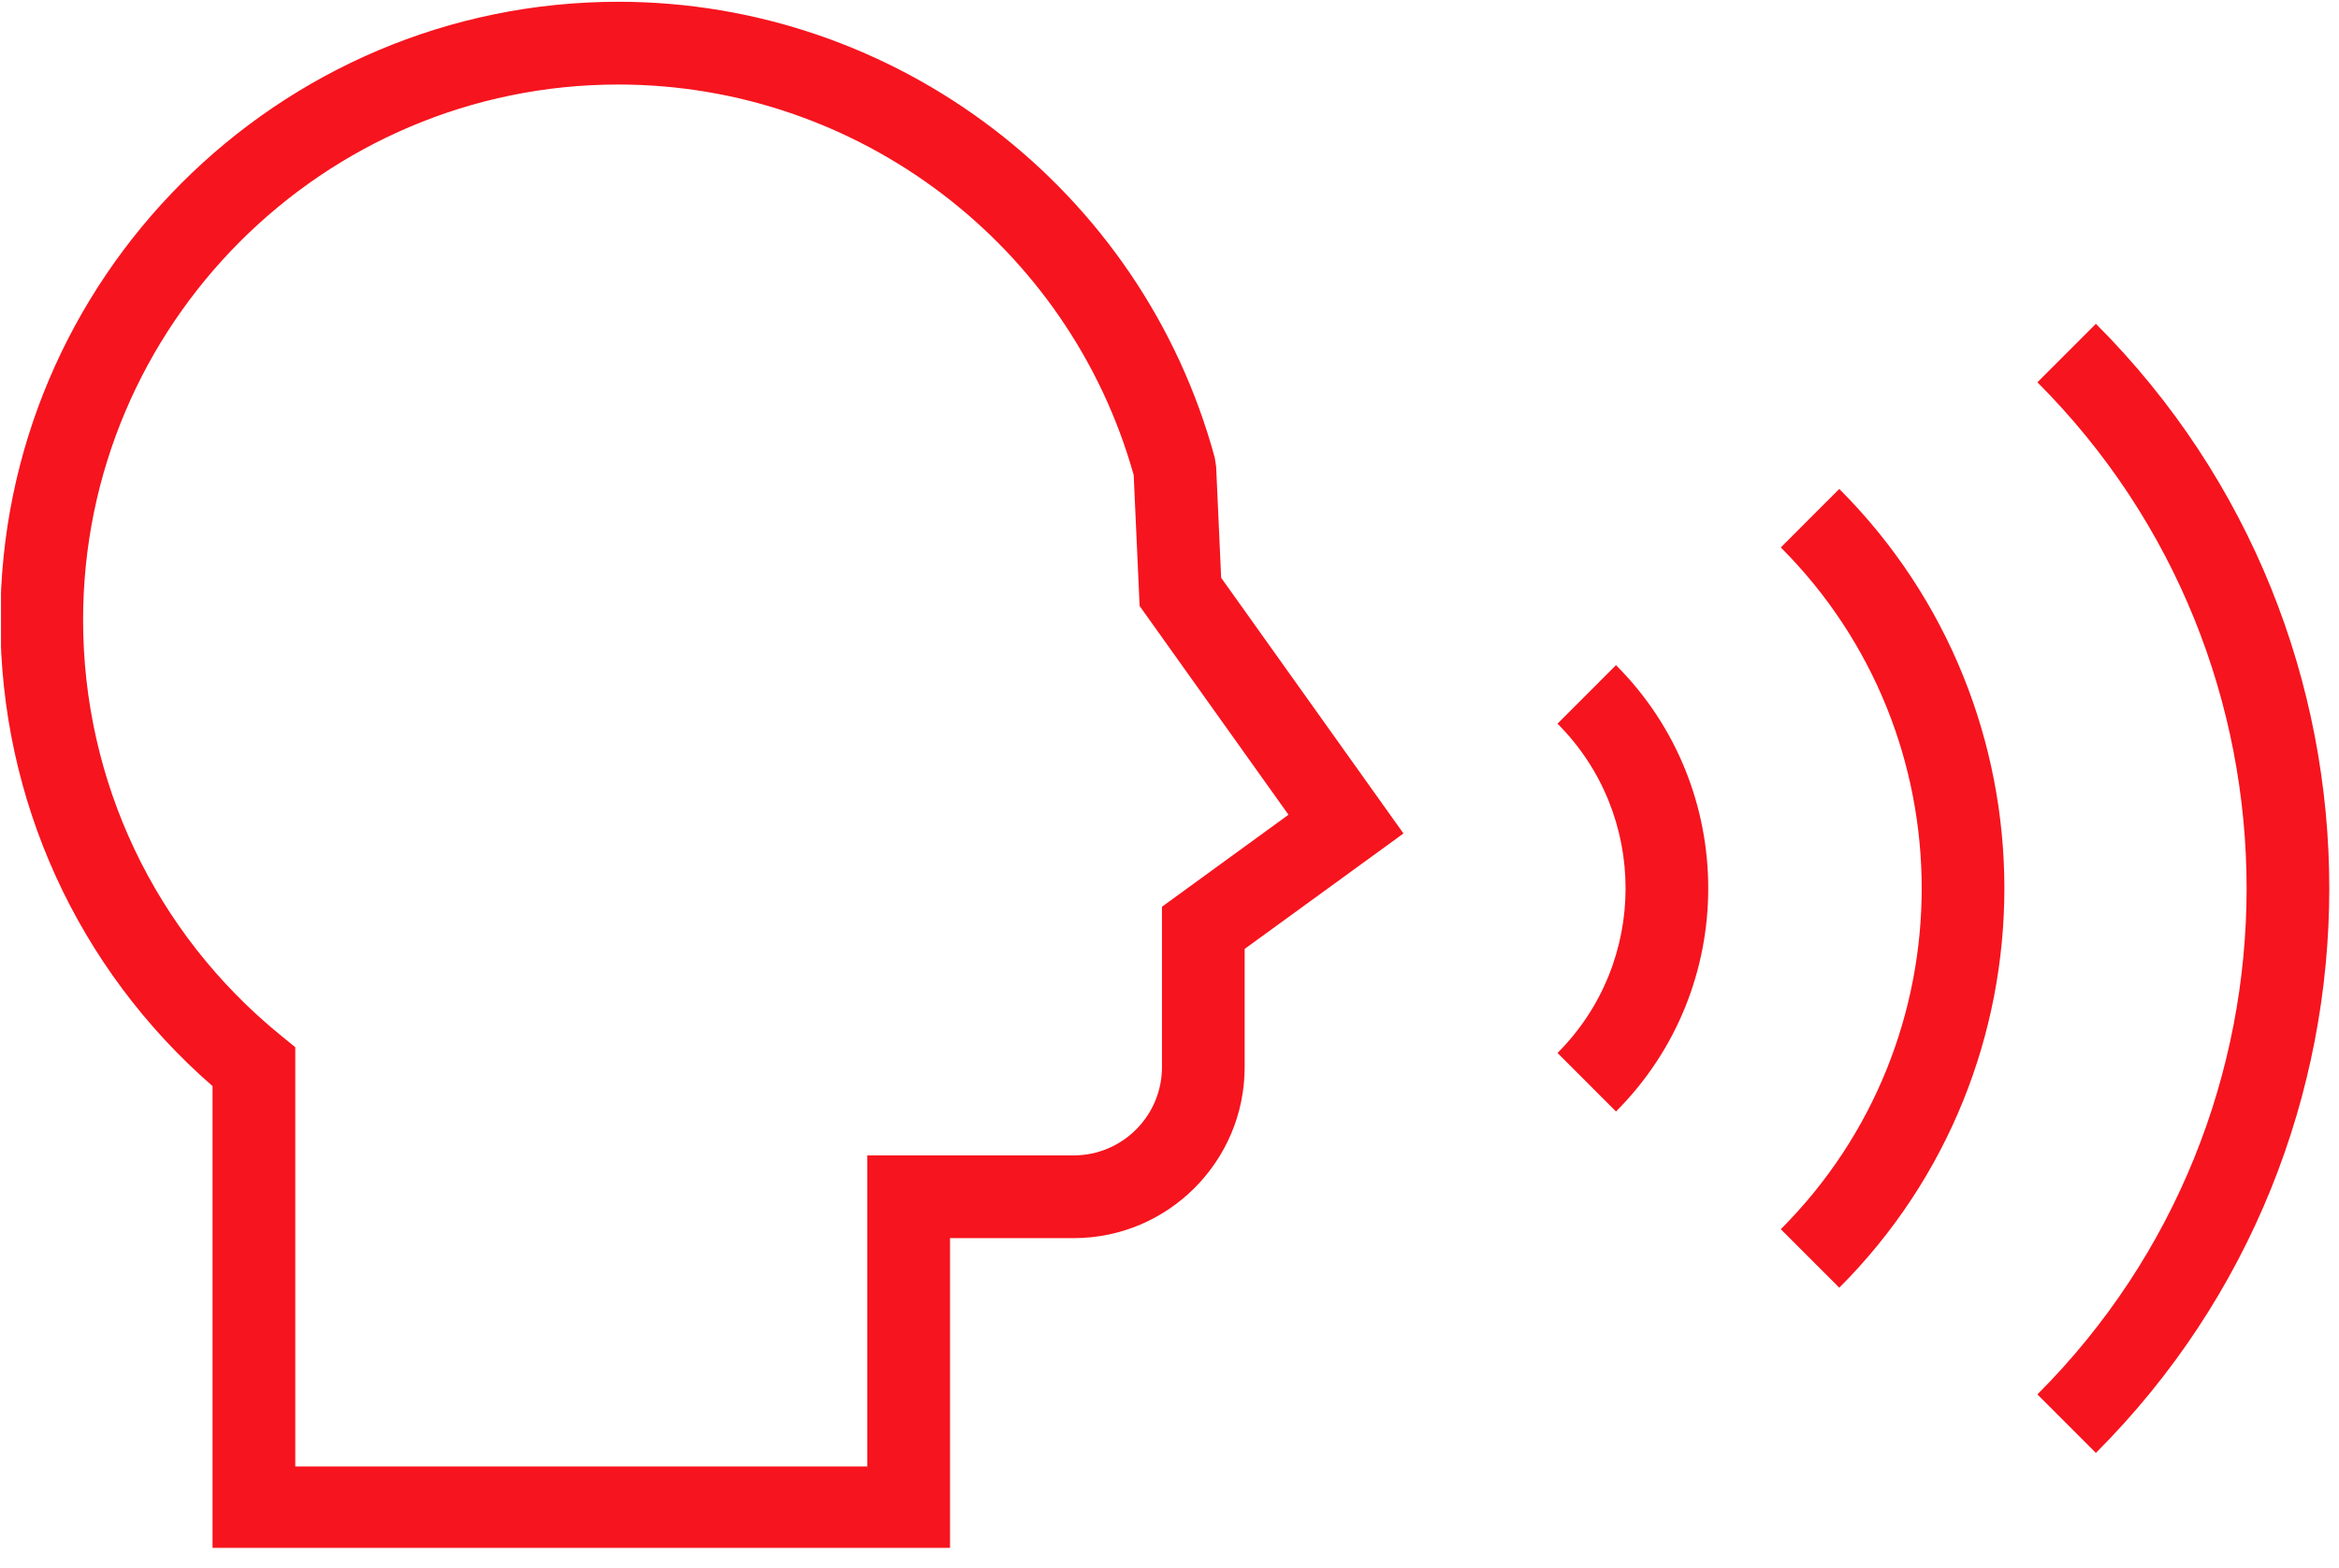 <?xml version="1.0" encoding="UTF-8" standalone="no"?>
<!DOCTYPE svg PUBLIC "-//W3C//DTD SVG 1.1//EN" "http://www.w3.org/Graphics/SVG/1.1/DTD/svg11.dtd">
<svg xmlns="http://www.w3.org/2000/svg" xmlns:xlink="http://www.w3.org/1999/xlink" xmlns:serif="http://www.serif.com/" width="88px" height="59px" version="1.1" xml:space="preserve" style="fill-rule:evenodd;clip-rule:evenodd;stroke-linejoin:round;stroke-miterlimit:2;">
    <g transform="matrix(1,0,0,1,-53.024,-245.641)">
        <g transform="matrix(0.093,0,0,0.093,48.128,222.863)">
            <g>
                <clipPath id="_clip1">
                    <rect x="53.047" y="245.333" width="568.286" height="625.797"/>
                </clipPath>
                <g clip-path="url(#_clip1)">
                    <path d="M544.63,433.698L544.063,430.063C514.557,321.479 415.365,245.641 302.813,245.641C164.958,245.641 52.797,357.844 52.797,495.74C52.797,568.464 83.984,636.745 138.625,684.323L138.625,871.698L436.974,871.698L436.974,745.828L487.005,745.828C525.141,745.828 556.167,714.797 556.167,676.656L556.167,628.818L620.417,582.12L546.661,478.667L544.63,433.698ZM522.714,611.76L522.714,676.656C522.714,696.339 506.693,712.354 487.016,712.354L403.521,712.354L403.521,838.214L172.099,838.214L172.099,668.599L165.943,663.578C115.307,622.224 86.26,561.052 86.26,495.74C86.26,376.297 183.411,279.12 302.813,279.12C399.693,279.12 485.151,343.984 511.276,437.094L513.677,490.083L573.901,574.542L522.714,611.76Z" style="fill:rgb(246,20,30);fill-rule:nonzero;"/>
                </g>
            </g>
            <path d="M682.729,537.698C719.443,574.432 719.443,634.198 682.729,670.922L706.391,694.589C756.151,644.813 756.151,563.807 706.391,514.021L682.729,537.698Z" style="fill:rgb(246,20,30);fill-rule:nonzero;"/>
            <path d="M773.063,466.406C849.063,542.443 849.063,666.167 773.063,742.214L796.724,765.88C885.771,676.802 885.771,531.828 796.724,442.74L773.063,466.406Z" style="fill:rgb(246,20,30);fill-rule:nonzero;"/>
            <path d="M900.531,375.922L876.87,399.589C989.714,512.469 989.714,696.151 876.87,809.052L900.531,832.724C1026.43,706.776 1026.43,501.844 900.531,375.922Z" style="fill:rgb(246,20,30);fill-rule:nonzero;"/>
        </g>
    </g>
</svg>
